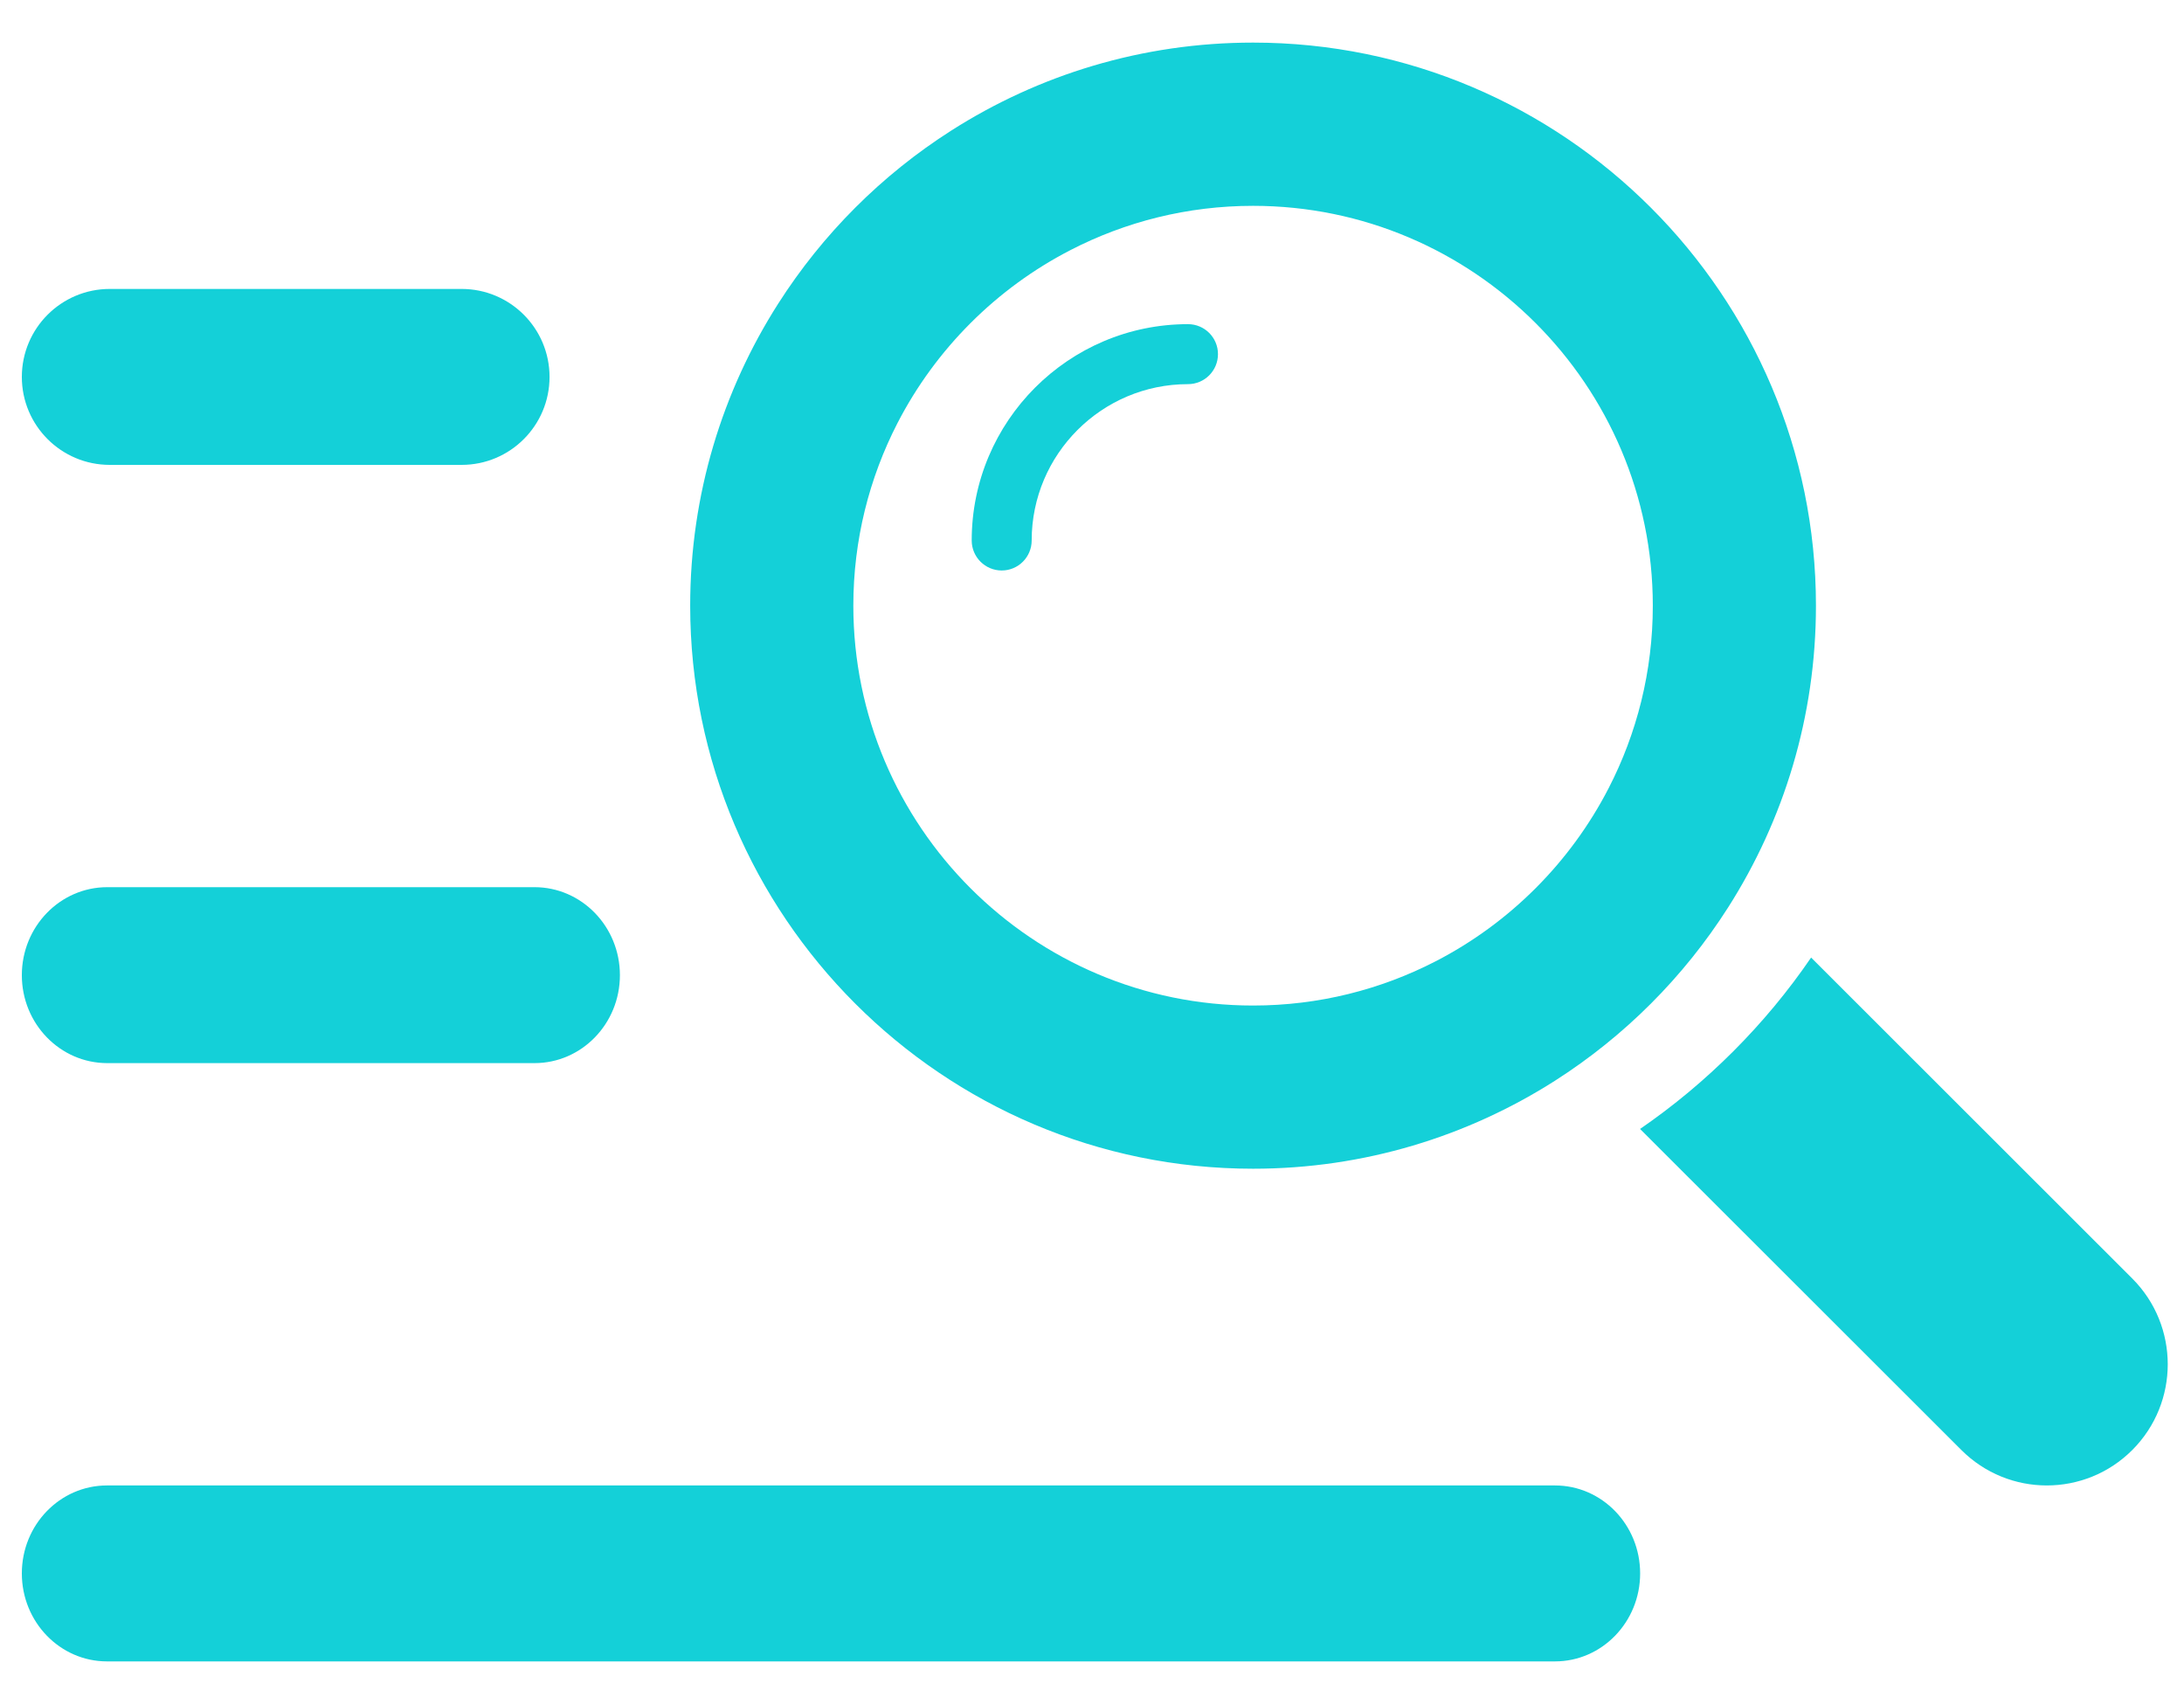 <svg width="50" height="39" viewBox="0 0 50 39" fill="none" xmlns="http://www.w3.org/2000/svg">
<path fill-rule="evenodd" clip-rule="evenodd" d="M0.5 8.627C0.5 7.515 1.401 6.613 2.514 6.613H10.568C11.68 6.613 12.581 7.515 12.581 8.627C12.581 9.739 11.68 10.64 10.568 10.64H2.514C1.401 10.64 0.5 9.739 0.5 8.627Z" fill="#14D0D8"/>
<path fill-rule="evenodd" clip-rule="evenodd" d="M0.5 22.319C0.5 21.207 1.376 20.305 2.456 20.305H12.236C13.316 20.305 14.192 21.207 14.192 22.319C14.192 23.431 13.316 24.332 12.236 24.332H2.456C1.376 24.332 0.5 23.431 0.5 22.319Z" fill="#14D0D8"/>
<path fill-rule="evenodd" clip-rule="evenodd" d="M0.5 36.011C0.5 34.899 1.373 33.998 2.45 33.998H35.599C36.676 33.998 37.549 34.899 37.549 36.011C37.549 37.123 36.676 38.025 35.599 38.025H2.45C1.373 38.025 0.5 37.123 0.5 36.011Z" fill="#14D0D8"/>
<path d="M27.197 7.419C24.467 7.419 22.246 9.64 22.246 12.37C22.246 12.749 22.554 13.057 22.933 13.057C23.312 13.057 23.619 12.749 23.619 12.37C23.619 10.397 25.224 8.792 27.197 8.792C27.577 8.792 27.884 8.485 27.884 8.105C27.884 7.726 27.577 7.419 27.197 7.419Z" fill="#14D0D8"/>
<path d="M39.561 20.772C40.836 18.774 41.574 16.403 41.574 13.862C41.574 6.756 35.794 0.975 28.688 0.975C26.146 0.975 23.776 1.714 21.777 2.989C20.185 4.004 18.83 5.359 17.815 6.951C16.54 8.949 15.801 11.321 15.801 13.862C15.801 20.968 21.582 26.749 28.688 26.749C31.228 26.749 33.6 26.009 35.599 24.735C37.191 23.719 38.546 22.364 39.561 20.772ZM32.866 22.002C31.613 22.648 30.192 23.014 28.688 23.014C23.642 23.014 19.536 18.908 19.536 13.862C19.536 12.358 19.901 10.937 20.547 9.683C21.422 7.986 22.813 6.596 24.511 5.722C25.764 5.076 27.184 4.711 28.687 4.711C33.734 4.711 37.839 8.816 37.839 13.862C37.839 15.366 37.474 16.786 36.828 18.039C35.953 19.737 34.564 21.127 32.866 22.002Z" fill="#14D0D8"/>
<path d="M48.817 29.263L41.463 21.916C40.417 23.447 39.075 24.789 37.547 25.839L44.901 33.185C45.442 33.727 46.151 33.998 46.859 33.998C47.568 33.998 48.277 33.727 48.818 33.185C49.898 32.102 49.898 30.346 48.817 29.263Z" fill="#14D0D8"/>
</svg>
